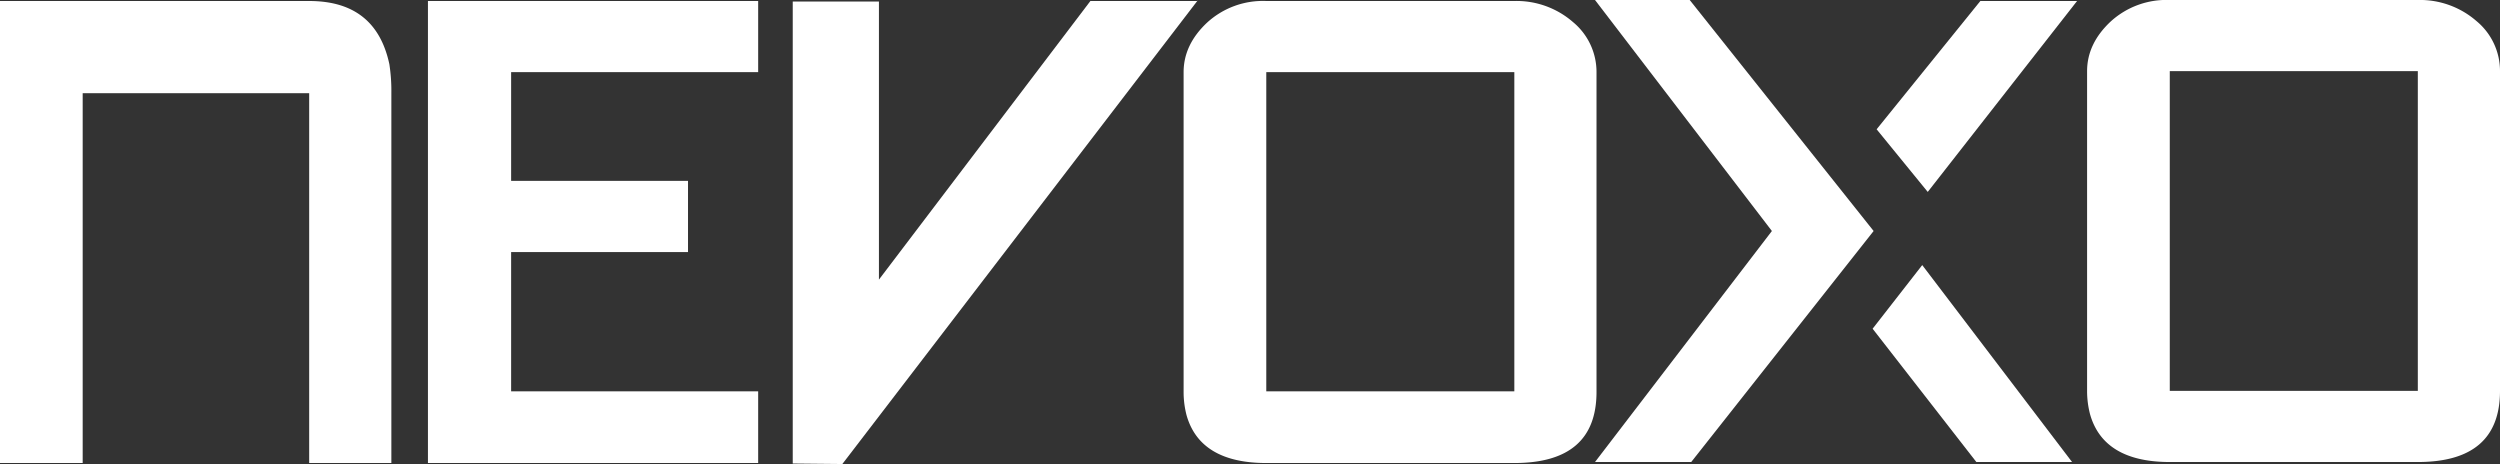 <svg xmlns="http://www.w3.org/2000/svg" viewBox="0 0 498.9 92.6"><rect x="0" y="0" width="498.9" height="92.6" fill="#333333" stroke="none"/><defs><style>.cls-1{fill:#fff;}</style></defs><title>nevoxo.com Logo</title><path class="cls-1" d="M151.3,92.4H85.4V.2h65.9V14.4H102V36.1h35.3V50.3H102V78.1h49.3Z"/><path class="cls-1" d="M239,.1,168.1,92.6l-9.9-.1V.3h17.2V55.8L217.6.2H239Z"/><path class="cls-1" d="M318.6,78.2c0,9.5-5.5,14.2-16.4,14.2H252.7c-8.8,0-14.1-3.2-15.9-9.5a18.35,18.35,0,0,1-.6-4.7V14.4c0-3.7,1.6-7,4.7-9.9A16.5,16.5,0,0,1,252.7.2h49.5a17.15,17.15,0,0,1,11.7,4.2,12.92,12.92,0,0,1,4.7,10.1V78.2Zm-16.4,0V14.4H252.7V78.1h49.5Z"/><path class="cls-1" d="M498.9,78c0,9.5-5.5,14.2-16.4,14.2H433c-8.8,0-14.1-3.2-15.9-9.5a18.35,18.35,0,0,1-.6-4.7V14.2c0-3.7,1.6-7,4.7-9.9A16.5,16.5,0,0,1,433,0h49.5a17.15,17.15,0,0,1,11.7,4.2,12.92,12.92,0,0,1,4.7,10.1V78Zm-16.4,0V14.2H433V78Z"/><path class="cls-1" d="M78.1,92.4H61.7V18.6H16.5V92.4H0V.2H61.7c8.9,0,14.2,4.2,16,12.6a35.23,35.23,0,0,1,.4,5.8Z"/><polygon class="cls-1" points="384.7 38.3 414.5 0.2 395.2 0.2 374.5 25.8 384.7 38.3"/><polygon class="cls-1" points="373.7 65.6 394.4 92.2 413.5 92.2 383.6 52.9 373.7 65.6"/><g><path class="cls-1" d="M373.9,46.1,337.5,92.2H318.3l35.3-46.1L318.3,0h18.9Z"/></g></svg>